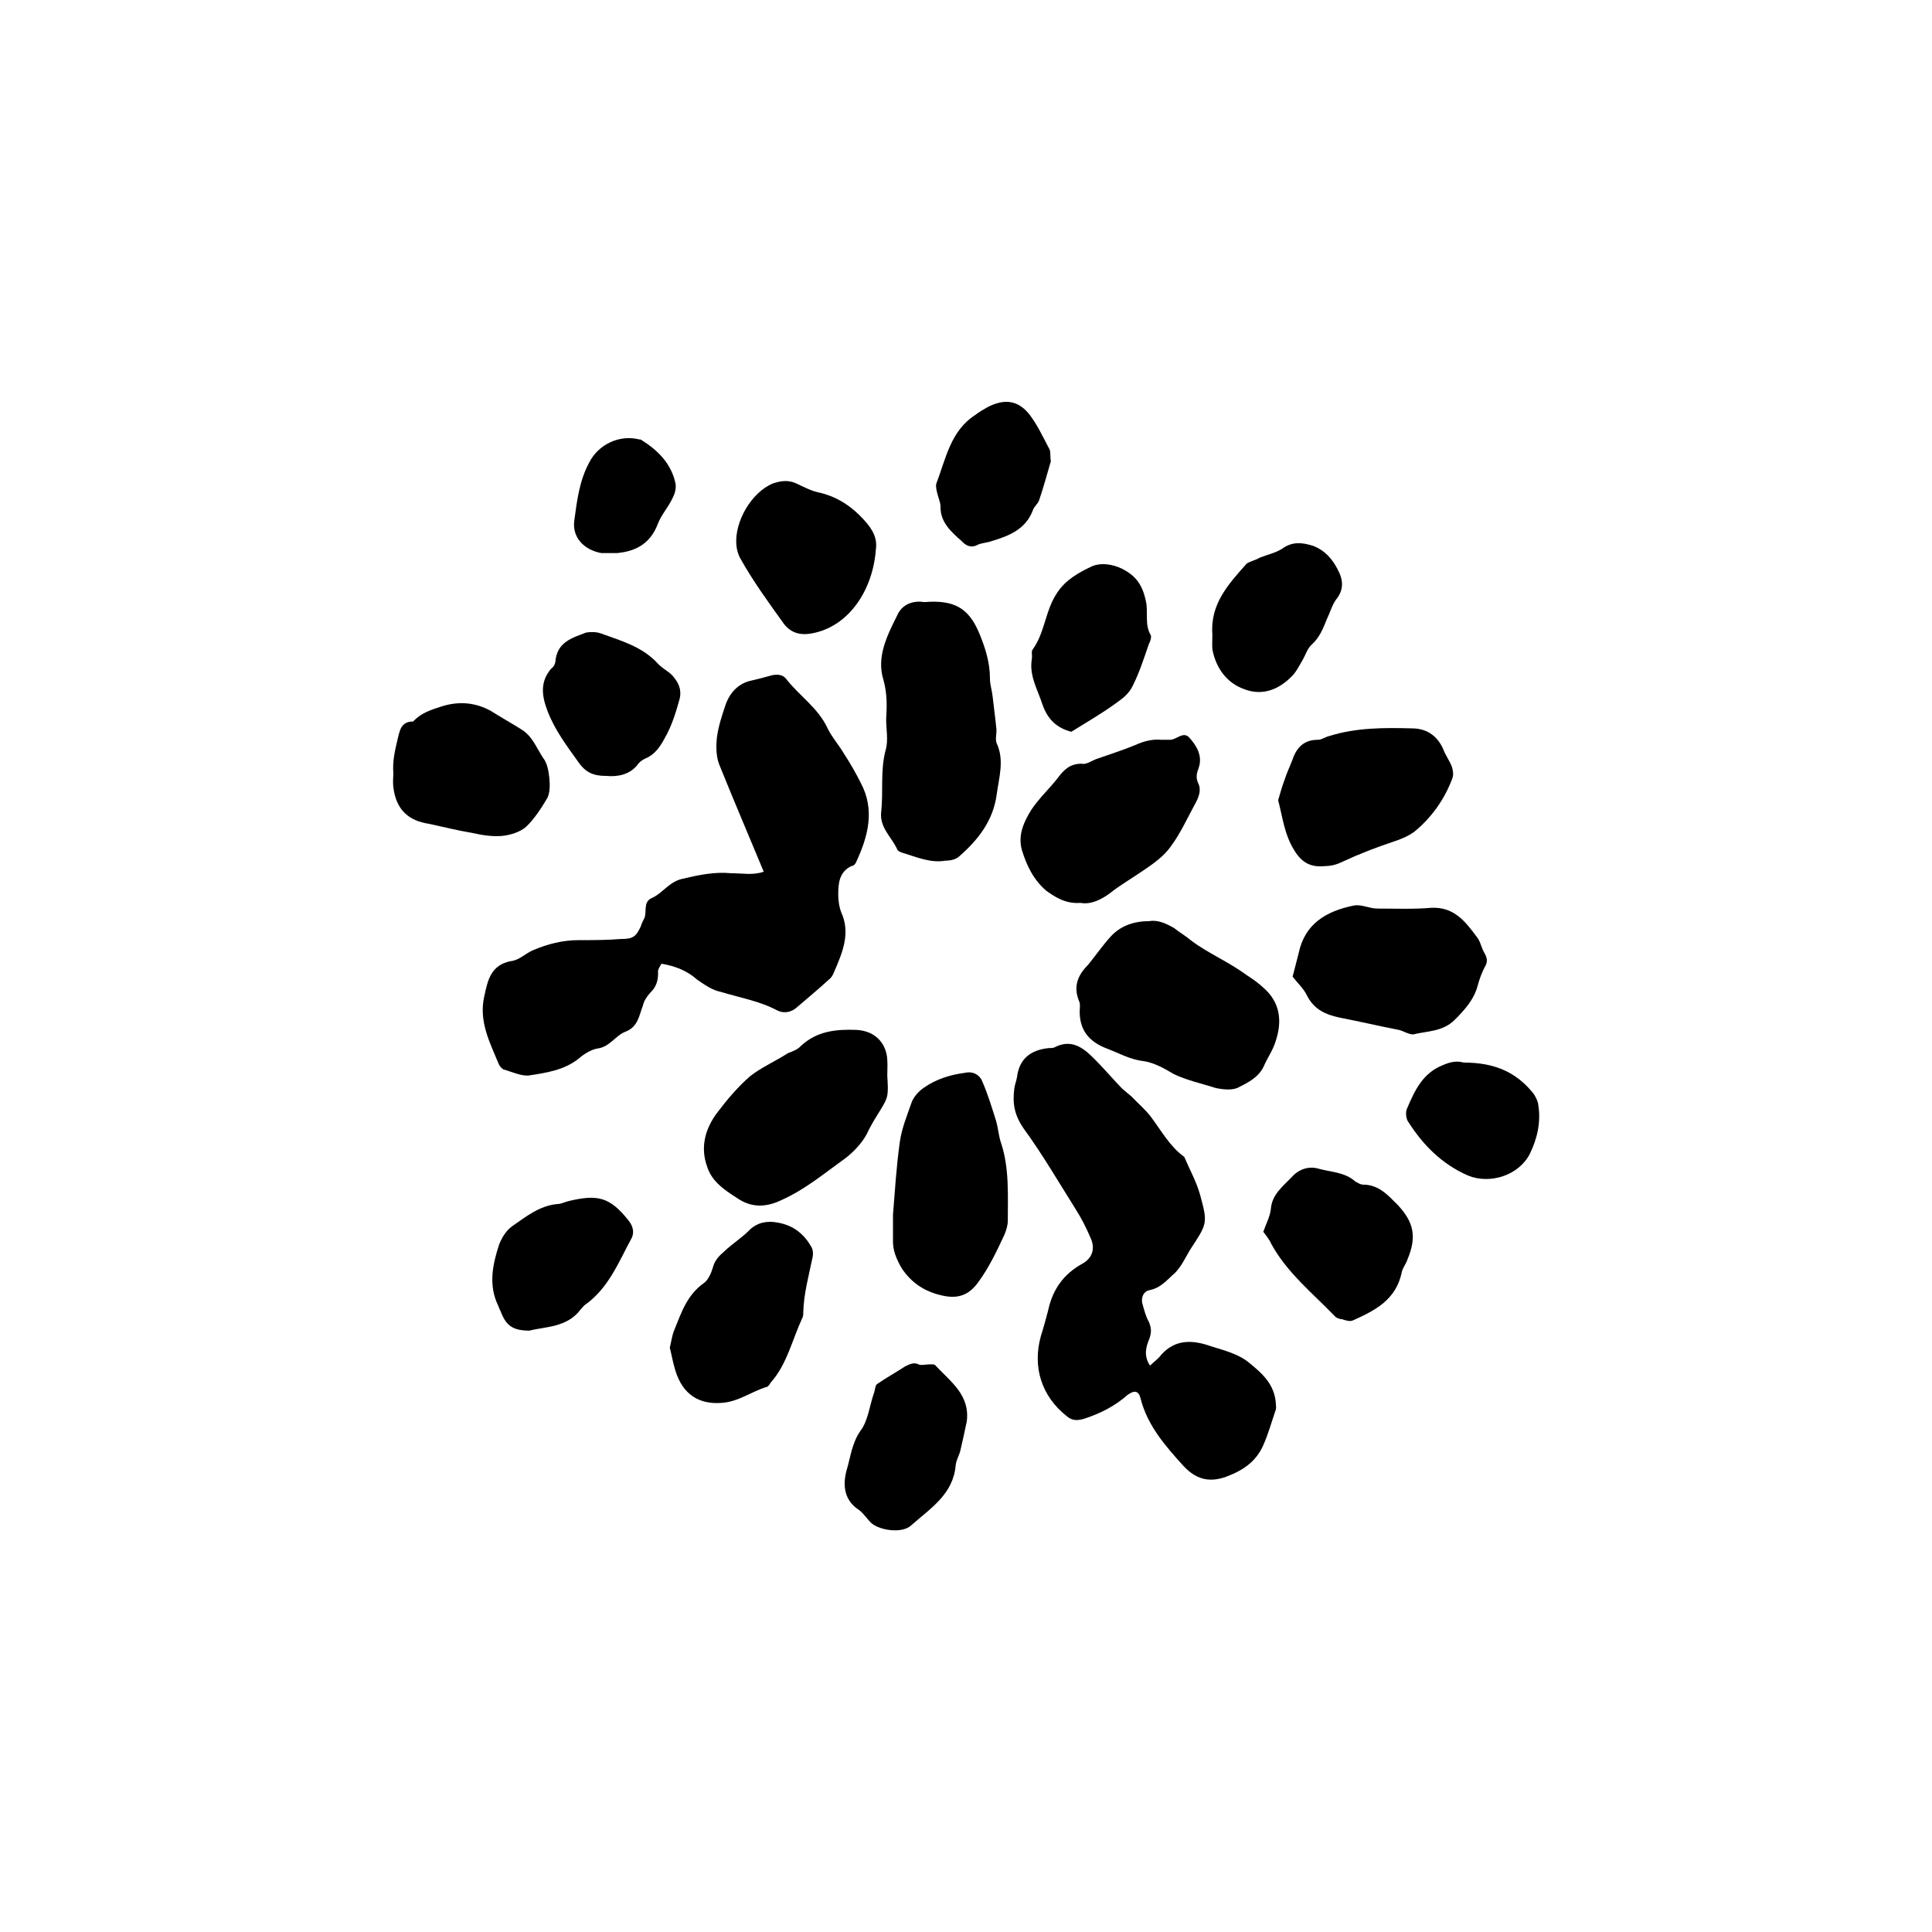 <?xml version="1.0" encoding="UTF-8"?>
<!-- The Best Svg Icon site in the world: iconSvg.co, Visit us! https://iconsvg.co -->
<svg fill="#000000" width="800px" height="800px" version="1.1" viewBox="144 144 512 512" xmlns="http://www.w3.org/2000/svg">
 <g>
  <path d="m319.29 399.39c-0.305 0.605-0.906 1.41-0.906 2.016 0.102 2.117-0.301 4.031-2.117 5.742-0.805 0.906-1.613 2.016-1.914 3.426-1.008 2.519-1.211 5.543-4.637 6.852-2.621 1.008-4.133 4.031-7.356 4.434-1.711 0.305-3.527 1.41-4.938 2.621-3.828 3.121-8.664 3.828-13.301 4.535-2.016 0.199-4.531-1.008-6.75-1.613-0.402-0.305-0.906-0.805-1.109-1.211-2.418-5.844-5.441-11.484-3.93-18.137 0.906-4.231 1.715-8.363 7.156-9.371 2.016-0.203 3.828-2.016 5.644-2.82 4.031-1.715 7.961-2.719 12.293-2.719 3.727 0 7.457 0 11.082-0.301 3.125 0 4.031-0.504 5.34-3.426 0.203-0.805 0.707-1.613 1.008-2.316 0.504-1.812-0.301-4.031 1.715-5.039 3.121-1.312 4.832-4.637 8.664-5.242 4.133-1.008 8.262-1.812 12.496-1.41 2.922 0 5.844 0.605 8.664-0.402-3.93-9.473-7.859-18.645-11.59-27.914-1.008-2.215-1.109-4.938-0.805-7.758 0.402-2.922 1.309-5.644 2.215-8.363 1.109-3.324 3.426-5.945 7.055-6.648 1.812-0.406 3.629-0.91 5.441-1.414 1.309-0.203 2.719-0.203 3.629 1.008 3.527 4.535 8.465 7.656 10.984 13.098 1.105 2.32 3.019 4.438 4.43 6.856 1.512 2.316 3.023 4.938 4.332 7.559 3.828 7.152 2.016 14.105-1.211 21.059-0.203 0.504-0.707 1.008-1.211 1.008-3.219 1.508-3.523 4.531-3.523 7.453 0 1.512 0.203 3.324 0.805 4.836 2.519 5.543 0.301 10.68-1.914 15.82-0.301 0.809-0.805 1.613-1.406 2.016-2.723 2.519-5.543 4.836-8.363 7.254-1.613 1.512-3.629 1.715-5.242 0.91-4.734-2.519-10.078-3.426-15.012-4.938-2.219-0.402-4.332-1.914-6.246-3.227-2.723-2.418-5.848-3.625-9.473-4.231z"/>
  <path d="m448.77 505.9c1.008-1.008 2.117-1.715 2.922-2.82 3.731-4.231 8.363-4.031 13.203-2.316 3.527 1.109 7.254 2.016 10.078 4.332 3.32 2.719 6.848 5.641 7.152 10.984 0 0.402 0.102 0.906 0 1.41-1.109 3.223-2.016 6.547-3.328 9.469-1.914 4.336-5.238 6.652-9.773 8.363-4.938 1.816-8.363 0.406-11.387-2.82-4.734-5.238-9.57-10.68-11.383-17.934-0.504-2.016-1.613-2.219-3.426-0.91-3.43 3.023-7.258 4.938-11.59 6.352-1.812 0.5-3.125 0.5-4.535-0.707-6.648-5.238-9.168-13-6.852-21.262 0.707-2.215 1.312-4.434 1.914-6.75 1.211-5.644 4.133-9.672 9.07-12.395 2.719-1.512 3.426-4.031 2.215-6.75-1.109-2.621-2.418-5.238-4.031-7.758-4.434-7.055-8.766-14.508-13.703-21.262-2.516-3.629-3.019-6.75-2.516-10.582 0.102-1.008 0.504-1.914 0.707-3.023 0.605-5.039 3.727-7.254 8.363-7.758 0.504 0 1.211 0 1.613-0.203 4.031-2.117 7.055-0.301 9.773 2.316 2.82 2.719 5.441 5.844 8.16 8.664 0.805 0.711 1.609 1.316 2.414 2.019 1.715 1.812 3.527 3.324 5.039 5.238 2.82 3.727 5.141 8.062 8.969 10.781 1.41 3.324 3.223 6.551 4.231 10.176 2.016 7.457 1.914 7.457-2.719 14.508-1.211 2.016-2.117 4.133-3.93 6.047-2.117 1.82-3.731 4.035-6.953 4.641-1.613 0.402-2.215 2.316-1.613 3.93 0.402 1.41 0.805 3.023 1.613 4.434 0.707 1.715 0.707 2.82 0.102 4.535-0.906 2.113-1.512 4.531 0.199 7.051z"/>
  <path d="m378.84 334.7c0.203-3.527 0.301-6.852-0.707-10.48-1.914-6.047 0.906-11.688 3.629-17.129 1.105-2.516 3.426-3.828 6.449-3.625 0.805 0.203 1.613 0 2.418 0 7.051-0.203 10.477 2.316 13.098 8.867 1.512 3.727 2.621 7.457 2.621 11.488 0 1.613 0.504 2.922 0.707 4.734 0.301 2.719 0.707 5.644 1.008 8.664 0.102 1.109-0.402 2.82 0.102 3.828 2.016 4.434 0.605 8.867 0 13.301-0.906 7.055-4.836 12.09-9.875 16.523-0.91 0.91-2.422 1.211-3.731 1.211-4.031 0.707-7.762-1.008-11.488-2.113-0.605-0.203-1.207-0.504-1.309-0.906-1.512-3.328-4.738-5.746-4.234-9.977 0.605-5.34-0.301-10.984 1.211-16.426 0.703-2.519 0.102-5.441 0.102-7.961z"/>
  <path d="m448.57 388.11c2.215-0.402 4.434 0.605 6.551 1.812 1.512 1.211 3.125 2.117 4.535 3.324 4.535 3.426 9.977 5.644 14.711 9.168 1.613 1.008 3.125 2.117 4.434 3.324 4.535 3.93 5.039 8.969 3.223 14.309-0.707 2.32-2.117 4.234-3.125 6.555-1.309 2.82-4.031 4.231-6.449 5.441-1.613 1.008-4.231 0.707-6.246 0.301-3.727-1.211-7.656-2.016-11.184-3.727-2.519-1.516-5.242-3.023-8.062-3.43-3.527-0.402-6.449-2.113-9.672-3.324-4.738-1.812-7.254-4.938-7.156-10.074 0-0.605 0.203-1.613-0.102-2.316-1.711-4.031-0.402-7.055 2.32-9.777 2.117-2.621 3.93-5.238 6.047-7.559 2.617-2.82 6.144-4.027 10.176-4.027z"/>
  <path d="m379.14 429.02c0.301 5.238 0.301 5.644-1.715 8.969-1.309 2.113-2.617 4.129-3.828 6.75-1.41 2.516-3.93 5.137-6.449 6.852-5.137 3.727-10.074 7.758-15.918 10.379-4.332 2.117-8.262 2.117-12.09-0.605-3.125-2.016-6.352-4.133-7.66-7.961-2.016-5.34-0.605-10.379 2.719-14.711 2.519-3.324 5.344-6.652 8.566-9.473 2.922-2.316 6.648-3.93 10.078-6.144 1.105-0.402 2.516-0.906 3.426-1.914 4.231-3.93 9.27-4.434 14.711-4.231 5.543 0.301 8.062 4.231 8.16 8.062 0.102 1.203 0 2.109 0 4.027z"/>
  <path d="m380.65 465.9c0.504-6.144 0.906-12.898 1.812-19.246 0.504-3.727 2.016-7.254 3.223-10.781 0.605-1.312 1.715-2.621 3.027-3.527 3.223-2.316 7.055-3.527 10.984-4.031 2.117-0.504 3.93 0.504 4.637 2.316 1.41 3.223 2.519 6.852 3.629 10.379 0.605 2.117 0.707 4.231 1.41 6.144 2.109 6.551 1.707 13.605 1.707 20.355 0 1.211-0.402 2.519-0.906 3.727-2.117 4.535-4.133 8.77-6.953 12.598-2.418 3.324-5.238 4.434-9.371 3.527-4.734-1.008-8.262-3.324-10.883-7.254-1.41-2.418-2.418-4.836-2.316-7.457v-6.75z"/>
  <path d="m430.33 383.27c-3.828 0.301-6.551-1.41-9.07-3.223-3.324-2.824-5.238-6.754-6.449-10.785-1.105-3.93 0.504-7.457 2.519-10.68 2.016-3.023 4.836-5.644 6.953-8.363 1.715-2.316 3.324-3.828 6.348-3.828 1.211 0.301 2.519-0.707 3.828-1.211 3.426-1.211 6.953-2.316 10.379-3.727 2.215-1.008 4.434-1.613 6.852-1.41h2.418c1.715 0 3.426-2.316 5.039-0.605 1.914 2.117 3.629 4.836 2.519 8.062-0.504 1.309-0.805 2.414-0.199 3.926 0.906 1.613 0.402 3.426-0.504 5.141-2.215 4.031-4.031 8.16-6.648 11.688-1.816 2.621-4.539 4.535-7.059 6.246-3.023 2.117-6.246 3.93-9.168 6.246-2.316 1.715-5.039 3.027-7.758 2.523z"/>
  <path d="m486.55 402.82c0.504-2.016 1.109-4.133 1.613-6.246 1.609-7.66 7.152-11.086 14.609-12.598 1.914-0.402 4.133 0.805 6.246 0.805 4.734 0 9.574 0.203 14.309-0.203 6.047-0.301 9.07 3.727 11.992 7.656 1.008 1.211 1.211 2.82 2.016 4.231 0.703 1.215 1.004 2.223 0.301 3.535-0.91 1.609-1.613 3.625-2.016 5.137-1.008 3.828-3.527 6.551-6.144 9.168-3.125 3.125-7.359 2.926-10.984 3.832-1.211 0-2.519-0.906-3.828-1.211-5.242-1.008-10.281-2.215-15.52-3.223-3.828-0.809-6.852-2.117-8.766-5.844-0.906-1.914-2.519-3.328-3.828-5.039z"/>
  <path d="m482.72 356.07c0.605-2.117 1.109-3.828 1.715-5.441 0.605-1.914 1.41-3.527 2.016-5.141 1.109-3.324 3.023-5.441 6.852-5.441 1.008 0 2.016-0.805 3.023-1.008 7.051-2.215 14.508-2.215 21.863-2.012 3.727 0 6.551 1.812 8.16 5.238 0.707 1.914 1.812 3.324 2.418 4.938 0.301 1.008 0.504 2.117 0.102 3.125-2.117 5.644-5.543 10.379-10.078 14.105-1.508 1.109-3.625 2.016-5.539 2.621-4.535 1.512-8.969 3.223-13.301 5.238-1.41 0.707-3.023 1.211-4.535 1.211-3.625 0.402-6.246-0.504-8.461-4.234-2.621-4.231-3.023-8.664-4.234-13.199z"/>
  <path d="m321.5 501.16c0.402-1.613 0.605-3.324 1.211-4.734 1.914-4.734 3.426-9.371 7.961-12.496 1.008-0.805 1.812-2.519 2.215-3.93 0.504-2.016 1.715-3.227 3.125-4.434 2.215-2.117 4.637-3.527 6.75-5.742 2.219-2.016 4.836-2.32 7.356-1.816 4.133 0.707 7.055 3.023 9.07 6.75 0.301 0.809 0.301 1.613 0.199 2.219-1.008 4.938-2.418 9.875-2.519 15.012 0 0.402 0 0.906-0.301 1.41-2.621 5.644-4.031 12.191-8.262 16.93-0.305 0.402-0.707 1.211-1.109 1.211-4.031 1.211-7.457 3.93-11.891 4.231-6.144 0.504-10.379-2.316-12.293-8.465-0.703-2.215-1.008-4.231-1.512-6.144z"/>
  <path d="m248.25 349.11c-0.301-3.629 0.504-6.449 1.109-9.168 0.605-2.418 0.906-4.738 4.133-4.738 2.117-2.316 4.836-3.125 7.656-4.031 4.535-1.41 8.867-1.004 12.898 1.211 2.719 1.715 5.441 3.223 8.16 4.938 2.922 1.812 3.93 4.836 5.746 7.559 1.109 1.41 1.41 3.426 1.613 5.141 0.203 1.914 0.203 4.031-0.504 5.441-1.613 2.719-3.43 5.539-5.644 7.656-1.613 1.41-4.234 2.215-6.449 2.418-2.519 0.199-5.238-0.203-7.859-0.809-3.731-0.602-7.66-1.609-11.488-2.418-5.34-0.805-8.664-3.727-9.371-9.672-0.199-1.613 0-3.023 0-3.527z"/>
  <path d="m478.79 470.43c0.707-2.117 1.812-4.031 2.016-6.144 0.305-3.731 3.125-5.844 5.441-8.262 2.016-2.316 4.734-3.023 7.152-2.316 3.223 0.906 6.953 0.906 9.672 3.324 0.609 0.402 1.516 0.906 2.121 0.906 4.231 0 6.648 2.82 9.27 5.441 4.231 4.535 5.039 8.465 2.519 14.41-0.305 1.105-1.312 2.215-1.512 3.422-1.512 7.254-7.055 10.078-12.898 12.695-0.805 0.402-2.016 0-2.922-0.301-0.707 0-1.613-0.402-2.016-0.906-6.047-6.246-12.594-11.488-16.727-19.043-0.504-1.211-1.41-2.219-2.117-3.227z"/>
  <path d="m376.12 289.56c-0.805 10.984-7.254 20.457-16.828 22.27-3.023 0.605-5.644 0-7.559-2.519-4.129-5.742-8.16-11.285-11.484-17.23-0.703-1.207-1.008-2.519-1.109-3.727-0.504-6.144 4.031-13.906 9.672-16.223 2.016-0.707 4.133-1.008 6.246 0 2.117 1.008 4.231 2.117 6.551 2.519 4.535 1.211 8.062 3.527 11.285 7.055 2.422 2.617 3.629 4.934 3.227 7.856z"/>
  <path d="m400.2 520.71c-0.504 2.519-1.109 5.141-1.711 7.758-0.301 1.211-1.008 2.316-1.211 3.727-0.605 7.762-6.648 11.488-11.789 16.023-2.316 2.219-8.16 1.41-10.48-0.504-1.207-1.109-2.012-2.519-3.324-3.527-3.93-2.519-4.434-6.449-3.324-10.578 1.008-3.223 1.309-6.953 3.629-10.379 2.117-2.719 2.418-6.75 3.727-10.379 0.203-0.605 0.203-1.812 0.805-2.117 2.32-1.609 4.738-2.922 7.356-4.633 1.109-0.504 2.215-1.211 3.629-0.504 0.605 0.301 1.613 0 2.316 0 0.707 0 1.812-0.203 2.117 0.301 3.93 4.234 9.168 7.758 8.262 14.812z"/>
  <path d="m304.58 349.62c-3.227 0-5.34-0.805-7.356-3.727-3.023-4.234-6.148-8.363-8.062-13.301-1.512-3.93-2.215-7.758 0.906-11.387 0.605-0.402 1.008-1.109 1.109-1.812 0.402-5.238 4.434-6.348 8.16-7.758 1.109-0.203 2.621-0.203 3.828 0.203 5.543 2.016 11.082 3.527 15.215 8.062 1.109 1.211 2.621 1.914 3.727 3.023 1.512 1.715 2.621 3.527 2.016 6.246-1.004 3.621-2.113 7.25-3.926 10.375-1.211 2.316-2.723 4.531-5.34 5.539-0.707 0.402-1.41 0.809-1.914 1.613-2.117 2.621-5.242 3.223-8.363 2.922z"/>
  <path d="m427.91 337.93c-3.828-1.008-6.246-3.223-7.656-7.254-1.309-4.031-3.527-7.559-2.82-11.992 0.203-1.008-0.203-1.914 0.203-2.519 3.32-4.535 3.32-10.379 6.543-15.113 2.316-3.527 5.945-5.441 9.371-7.055 2.32-0.906 5.242-0.504 7.762 0.707 3.625 1.812 5.441 4.231 6.348 8.562 0.703 2.922-0.406 6.25 1.309 9.07 0.203 0.605-0.102 1.613-0.504 2.316-1.309 3.828-2.519 7.559-4.231 10.984-0.91 2.016-2.519 3.324-4.234 4.535-3.828 2.82-8.059 5.238-12.09 7.758z"/>
  <path d="m465.29 312.13c-0.605-8.062 4.231-13.301 9.07-18.742 0.805-0.605 2.316-0.906 3.527-1.613 2.016-0.805 4.031-1.211 5.844-2.316 2.719-2.016 5.34-1.715 8.262-0.805 3.125 1.211 5.141 3.527 6.551 6.348 1.512 2.82 1.613 5.441-0.605 8.062-1.109 1.711-1.516 3.426-2.32 5.039-1.008 2.519-1.914 4.836-4.031 6.75-1.109 1.008-1.512 2.519-2.316 3.93-1.008 1.711-1.812 3.426-3.125 4.633-3.426 3.426-7.758 5.039-12.391 3.227-4.637-1.613-7.559-5.644-8.465-10.582-0.102-1.309 0-2.519 0-3.93z"/>
  <path d="m284.32 496.63c-4.535 0-6.246-1.41-7.656-5.141-0.203-0.402-0.406-0.805-0.605-1.41-2.621-5.34-1.613-10.68 0.199-16.223 0.707-1.812 1.816-3.727 3.527-4.938 3.629-2.516 7.254-5.441 11.992-5.844 1.008 0 2.016-0.605 3.023-0.805 7.656-1.812 10.883-1.008 15.82 5.238 1.109 1.41 1.512 3.023 0.805 4.535-3.426 6.246-6.047 13.301-12.496 17.836-0.301 0.199-0.703 0.805-1.109 1.207-3.625 4.738-9.168 4.434-13.5 5.543z"/>
  <path d="m422.47 266.29c-0.906 3.019-1.914 6.852-3.125 10.375-0.301 0.809-1.309 1.613-1.609 2.519-1.918 5.141-6.449 6.852-10.785 8.164-1.309 0.504-2.719 0.504-3.828 1.008-1.812 1.008-3.223 0.203-4.332-1.008-2.621-2.32-5.641-4.938-5.543-9.07 0-1.211-0.605-2.316-0.906-3.727-0.199-0.809-0.402-1.715-0.199-2.418 2.519-6.551 3.727-13.906 10.277-18.137 1.008-0.805 2.117-1.41 3.324-2.117 4.535-2.316 8.16-1.812 11.184 2.117 2.117 2.82 3.527 5.945 5.141 8.965 0.402 0.605 0.199 1.613 0.402 3.328z"/>
  <path d="m531.89 425.59c8.363 0 14.008 2.621 18.539 8.262 0.605 1.008 1.109 1.914 1.211 2.82 0.805 4.734-0.301 9.168-2.215 13.098-2.922 5.746-10.582 8.164-16.426 5.746-6.852-3.023-11.789-7.961-15.719-14.105-0.605-0.707-0.906-2.519-0.402-3.629 2.016-4.738 4.129-9.473 9.672-11.59 1.914-0.805 3.527-1.105 5.34-0.602z"/>
  <path d="m307.6 290.57h-4.231c-4.539-0.805-7.863-4.129-7.156-8.766 0.707-5.141 1.309-10.379 3.93-15.215 2.418-4.836 8.059-7.457 13.199-6.148 0.203 0 0.504 0 0.707 0.203 4.332 2.719 7.859 6.246 8.969 11.488 0.203 1.211-0.102 2.519-0.707 3.727-1.109 2.418-3.023 4.535-3.93 6.852-2.219 6.047-6.852 7.457-10.781 7.859z"/>
 </g>
</svg>